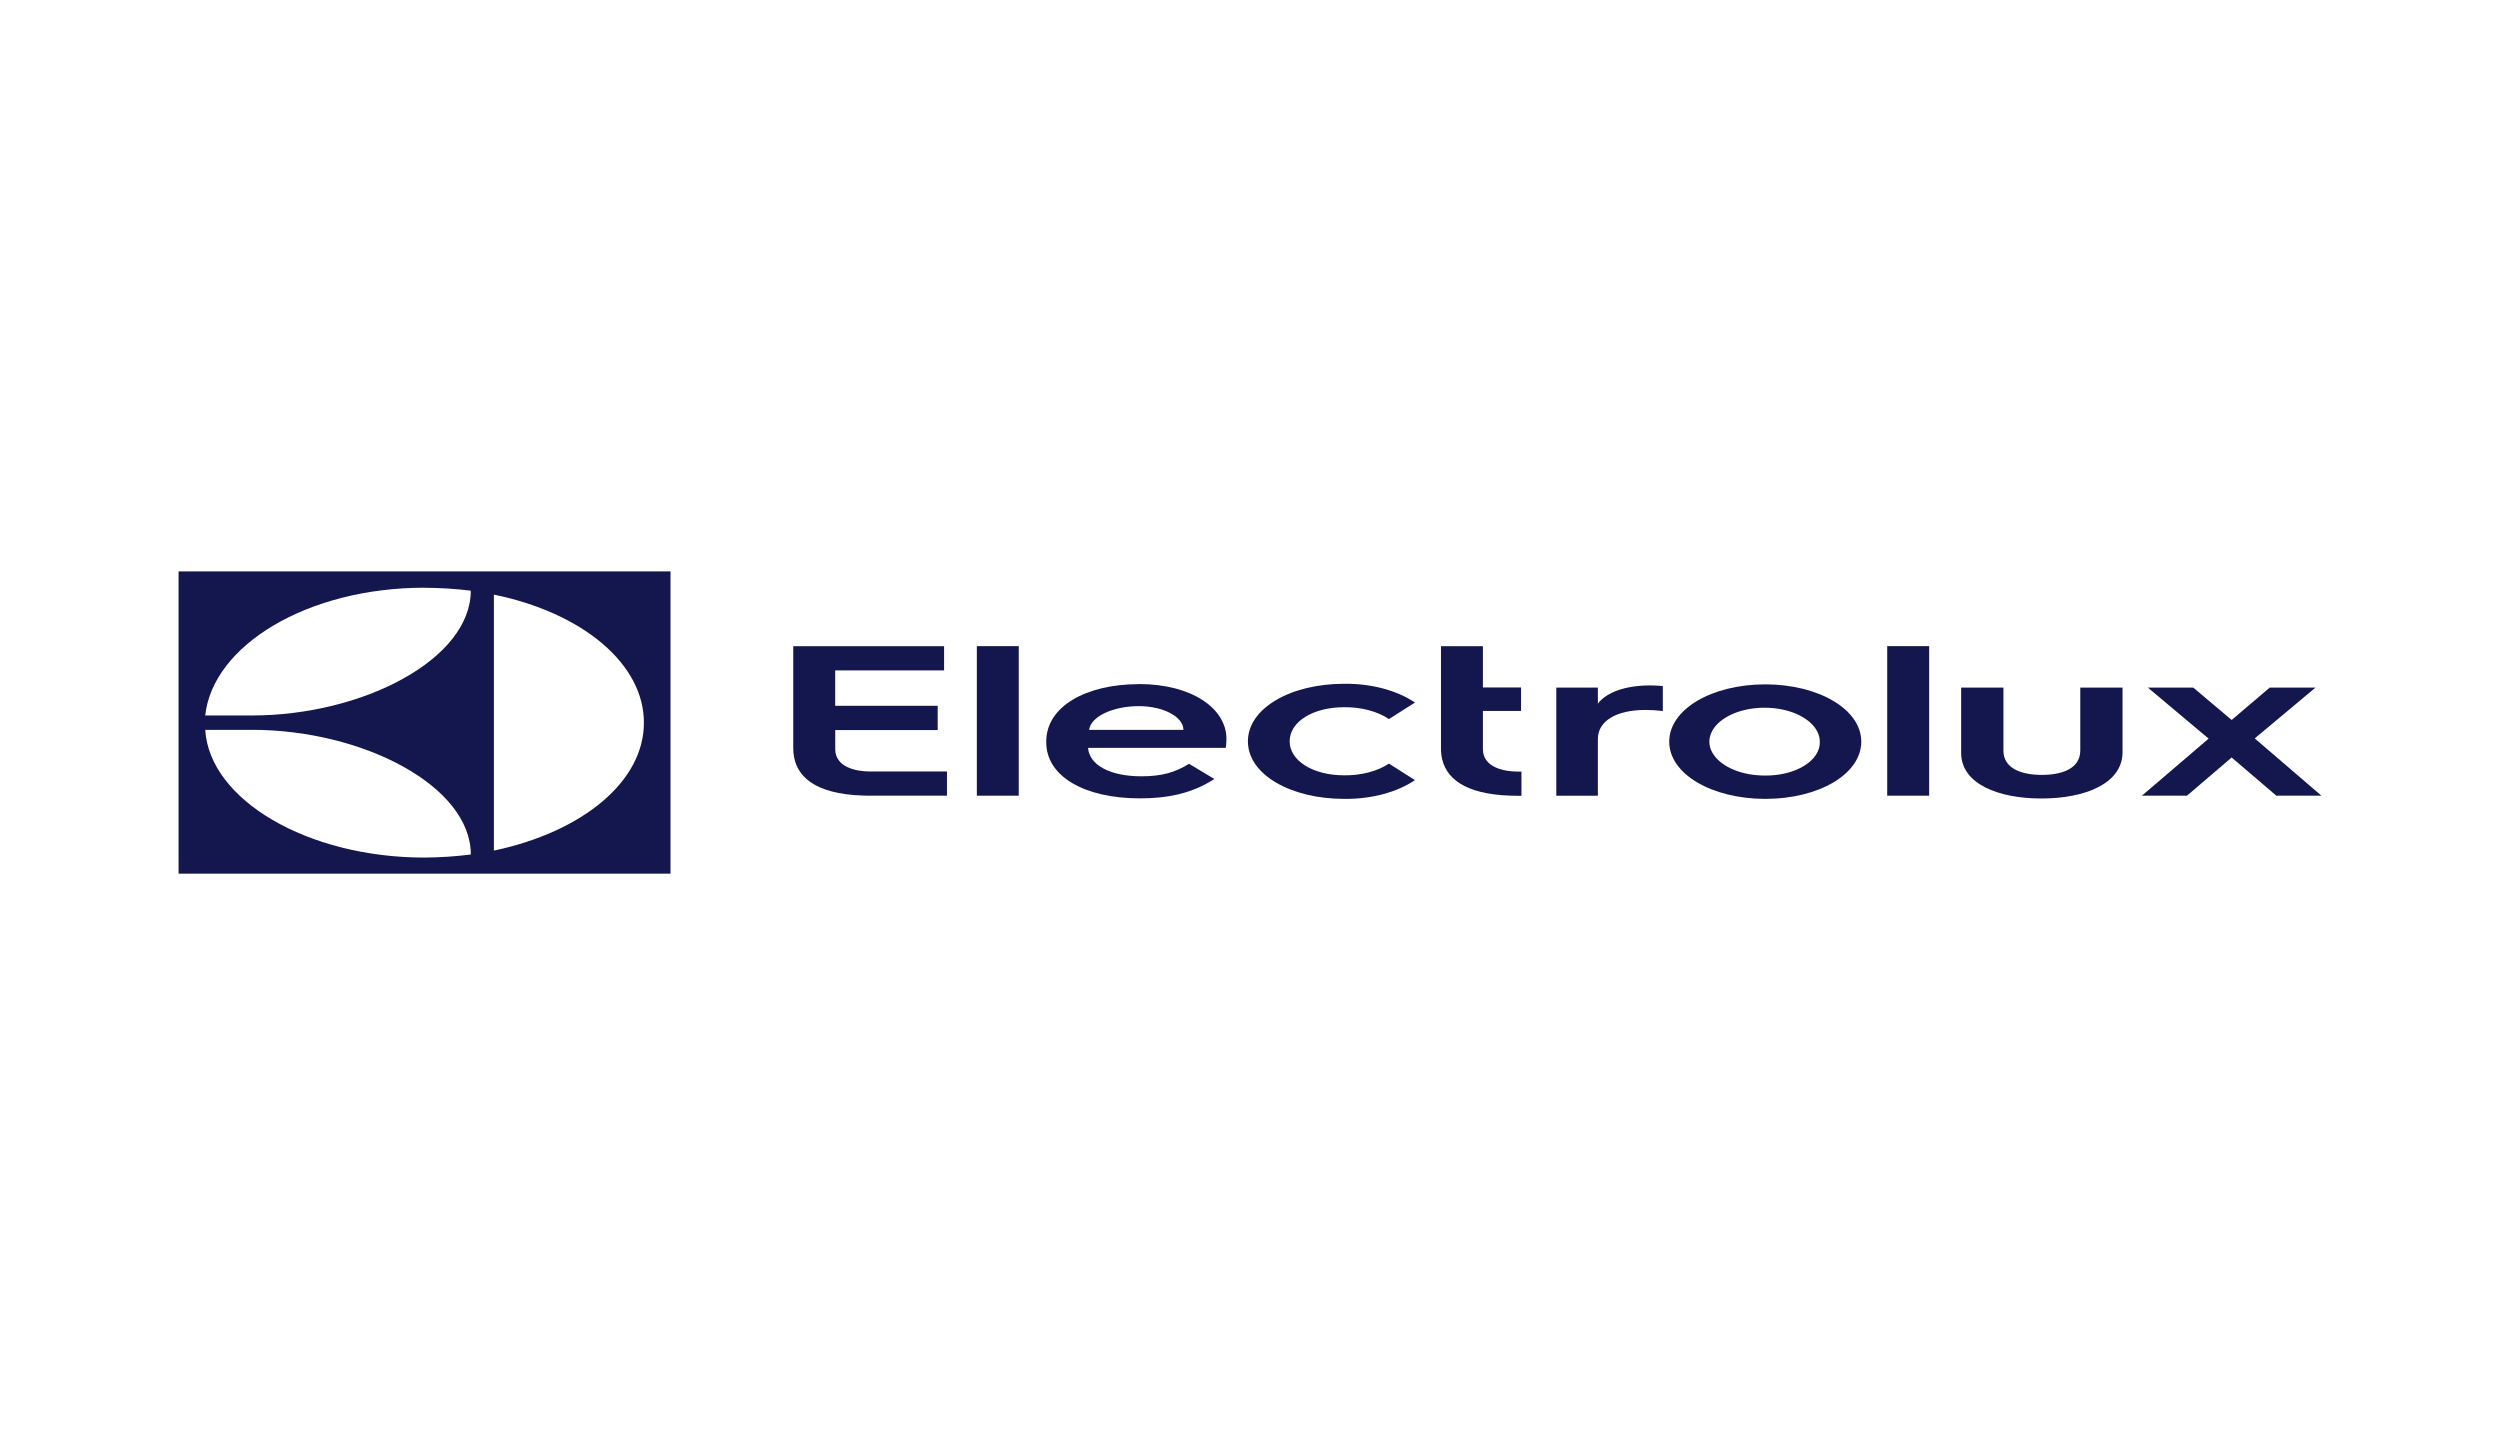 <svg width="140" height="80" viewBox="0 0 140 80" fill="none" xmlns="http://www.w3.org/2000/svg">
<path fill-rule="evenodd" clip-rule="evenodd" d="M10 48.924H37.549V32H10V48.924ZM27.658 33.299C30.105 33.799 32.234 34.761 33.742 36.047C35.25 37.332 36.06 38.877 36.058 40.462C36.071 43.758 32.623 46.586 27.658 47.633V33.299ZM23.77 32.915C24.641 32.919 25.509 32.973 26.364 33.077C26.364 36.912 20.328 40.067 14.097 40.067H11.492C11.918 36.139 17.213 32.912 23.766 32.912L23.77 32.915ZM14.102 40.87C20.332 40.87 26.366 44.022 26.366 47.853C25.511 47.96 24.642 48.018 23.77 48.024C17.215 48.024 11.732 44.789 11.493 40.871H14.102V40.87Z" fill="#13174E"/>
<path fill-rule="evenodd" clip-rule="evenodd" d="M46.773 41.949V40.883H52.51V39.523H46.771V37.542H52.869V36.187H44.422V41.889C44.422 43.33 45.422 44.315 47.768 44.519C47.812 44.526 47.858 44.53 47.903 44.531H47.947C48.193 44.549 48.441 44.558 48.69 44.559H53.031V43.203H48.705C47.965 43.203 46.773 42.976 46.773 41.949Z" fill="#13174E"/>
<path fill-rule="evenodd" clip-rule="evenodd" d="M54.703 40.142V44.559H57.05V40.114V36.184H54.703V40.142Z" fill="#13174E"/>
<path fill-rule="evenodd" clip-rule="evenodd" d="M63.777 38.312C60.811 38.312 58.59 39.567 58.59 41.523V41.571C58.59 43.478 60.732 44.709 63.837 44.709C65.331 44.709 66.725 44.456 68.002 43.623L66.587 42.773C65.835 43.235 65.115 43.473 63.916 43.473C62.167 43.473 61.007 42.846 60.93 41.88H68.641C68.681 41.638 68.681 41.374 68.681 41.374C68.681 39.672 66.734 38.307 63.791 38.307L63.777 38.312ZM60.988 40.871C61.086 40.134 62.305 39.544 63.777 39.544C65.154 39.544 66.273 40.147 66.273 40.871H60.988Z" fill="#13174E"/>
<path fill-rule="evenodd" clip-rule="evenodd" d="M75.268 39.604C75.74 39.598 76.208 39.654 76.641 39.769C77.075 39.883 77.464 40.053 77.782 40.267L79.237 39.343C78.736 39.003 78.123 38.734 77.438 38.552C76.753 38.371 76.013 38.282 75.268 38.292C72.281 38.292 69.883 39.657 69.883 41.515C69.883 43.373 72.281 44.737 75.268 44.737C76.013 44.747 76.753 44.658 77.438 44.477C78.123 44.296 78.736 44.026 79.237 43.687L77.782 42.762C77.463 42.975 77.073 43.143 76.64 43.256C76.206 43.369 75.739 43.424 75.268 43.418C73.537 43.418 72.221 42.609 72.221 41.51C72.221 40.411 73.537 39.604 75.268 39.604Z" fill="#13174E"/>
<path fill-rule="evenodd" clip-rule="evenodd" d="M83.043 41.952V39.813H85.179V38.498H83.043V36.187H80.695V42.041C80.761 43.401 81.767 44.328 84.032 44.524C84.077 44.531 84.123 44.535 84.169 44.536H84.213C84.459 44.554 84.706 44.563 84.954 44.564H85.202V43.209H84.965C84.235 43.205 83.043 42.979 83.043 41.952Z" fill="#13174E"/>
<path fill-rule="evenodd" clip-rule="evenodd" d="M89.481 39.404V38.504H87.152V44.56H89.481V41.375C89.481 40.378 90.517 39.757 92.141 39.757C92.469 39.757 92.797 39.777 93.118 39.817V38.419C92.886 38.397 92.651 38.385 92.415 38.383C91.006 38.382 89.949 38.78 89.481 39.404Z" fill="#13174E"/>
<path fill-rule="evenodd" clip-rule="evenodd" d="M98.858 38.324C95.863 38.324 93.477 39.717 93.477 41.532C93.477 43.347 95.863 44.737 98.858 44.737C101.852 44.737 104.231 43.351 104.231 41.532C104.231 39.713 101.824 38.324 98.852 38.324H98.858ZM98.858 43.43C98.244 43.435 97.642 43.328 97.129 43.123C96.615 42.917 96.212 42.622 95.972 42.275C95.731 41.929 95.664 41.546 95.779 41.176C95.894 40.806 96.185 40.465 96.616 40.197C97.047 39.928 97.598 39.745 98.199 39.67C98.8 39.595 99.424 39.631 99.991 39.774C100.559 39.917 101.044 40.161 101.385 40.474C101.727 40.787 101.909 41.155 101.909 41.532C101.92 41.781 101.848 42.029 101.699 42.261C101.551 42.492 101.327 42.703 101.042 42.881C100.757 43.058 100.417 43.198 100.041 43.292C99.666 43.387 99.263 43.434 98.858 43.43Z" fill="#13174E"/>
<path fill-rule="evenodd" clip-rule="evenodd" d="M105.684 39.998V44.559H108.033V40.056V36.184H105.684V39.998Z" fill="#13174E"/>
<path fill-rule="evenodd" clip-rule="evenodd" d="M116.496 42.024C116.496 42.985 115.578 43.394 114.344 43.394C113.11 43.394 112.192 42.984 112.192 42.037V38.504H109.824V42.157C109.824 43.89 111.88 44.716 114.325 44.716C116.77 44.716 118.862 43.876 118.862 42.121V38.504H116.496V42.024Z" fill="#13174E"/>
<path fill-rule="evenodd" clip-rule="evenodd" d="M127.745 42.623L126.265 41.35L128.099 39.817L129.668 38.504H127.106L124.973 40.318L122.821 38.504H120.278L121.736 39.728L123.683 41.363L121.644 43.108L119.945 44.559H122.469L124.973 42.42L127.476 44.559H130.001L127.745 42.623Z" fill="#13174E"/>
</svg>
